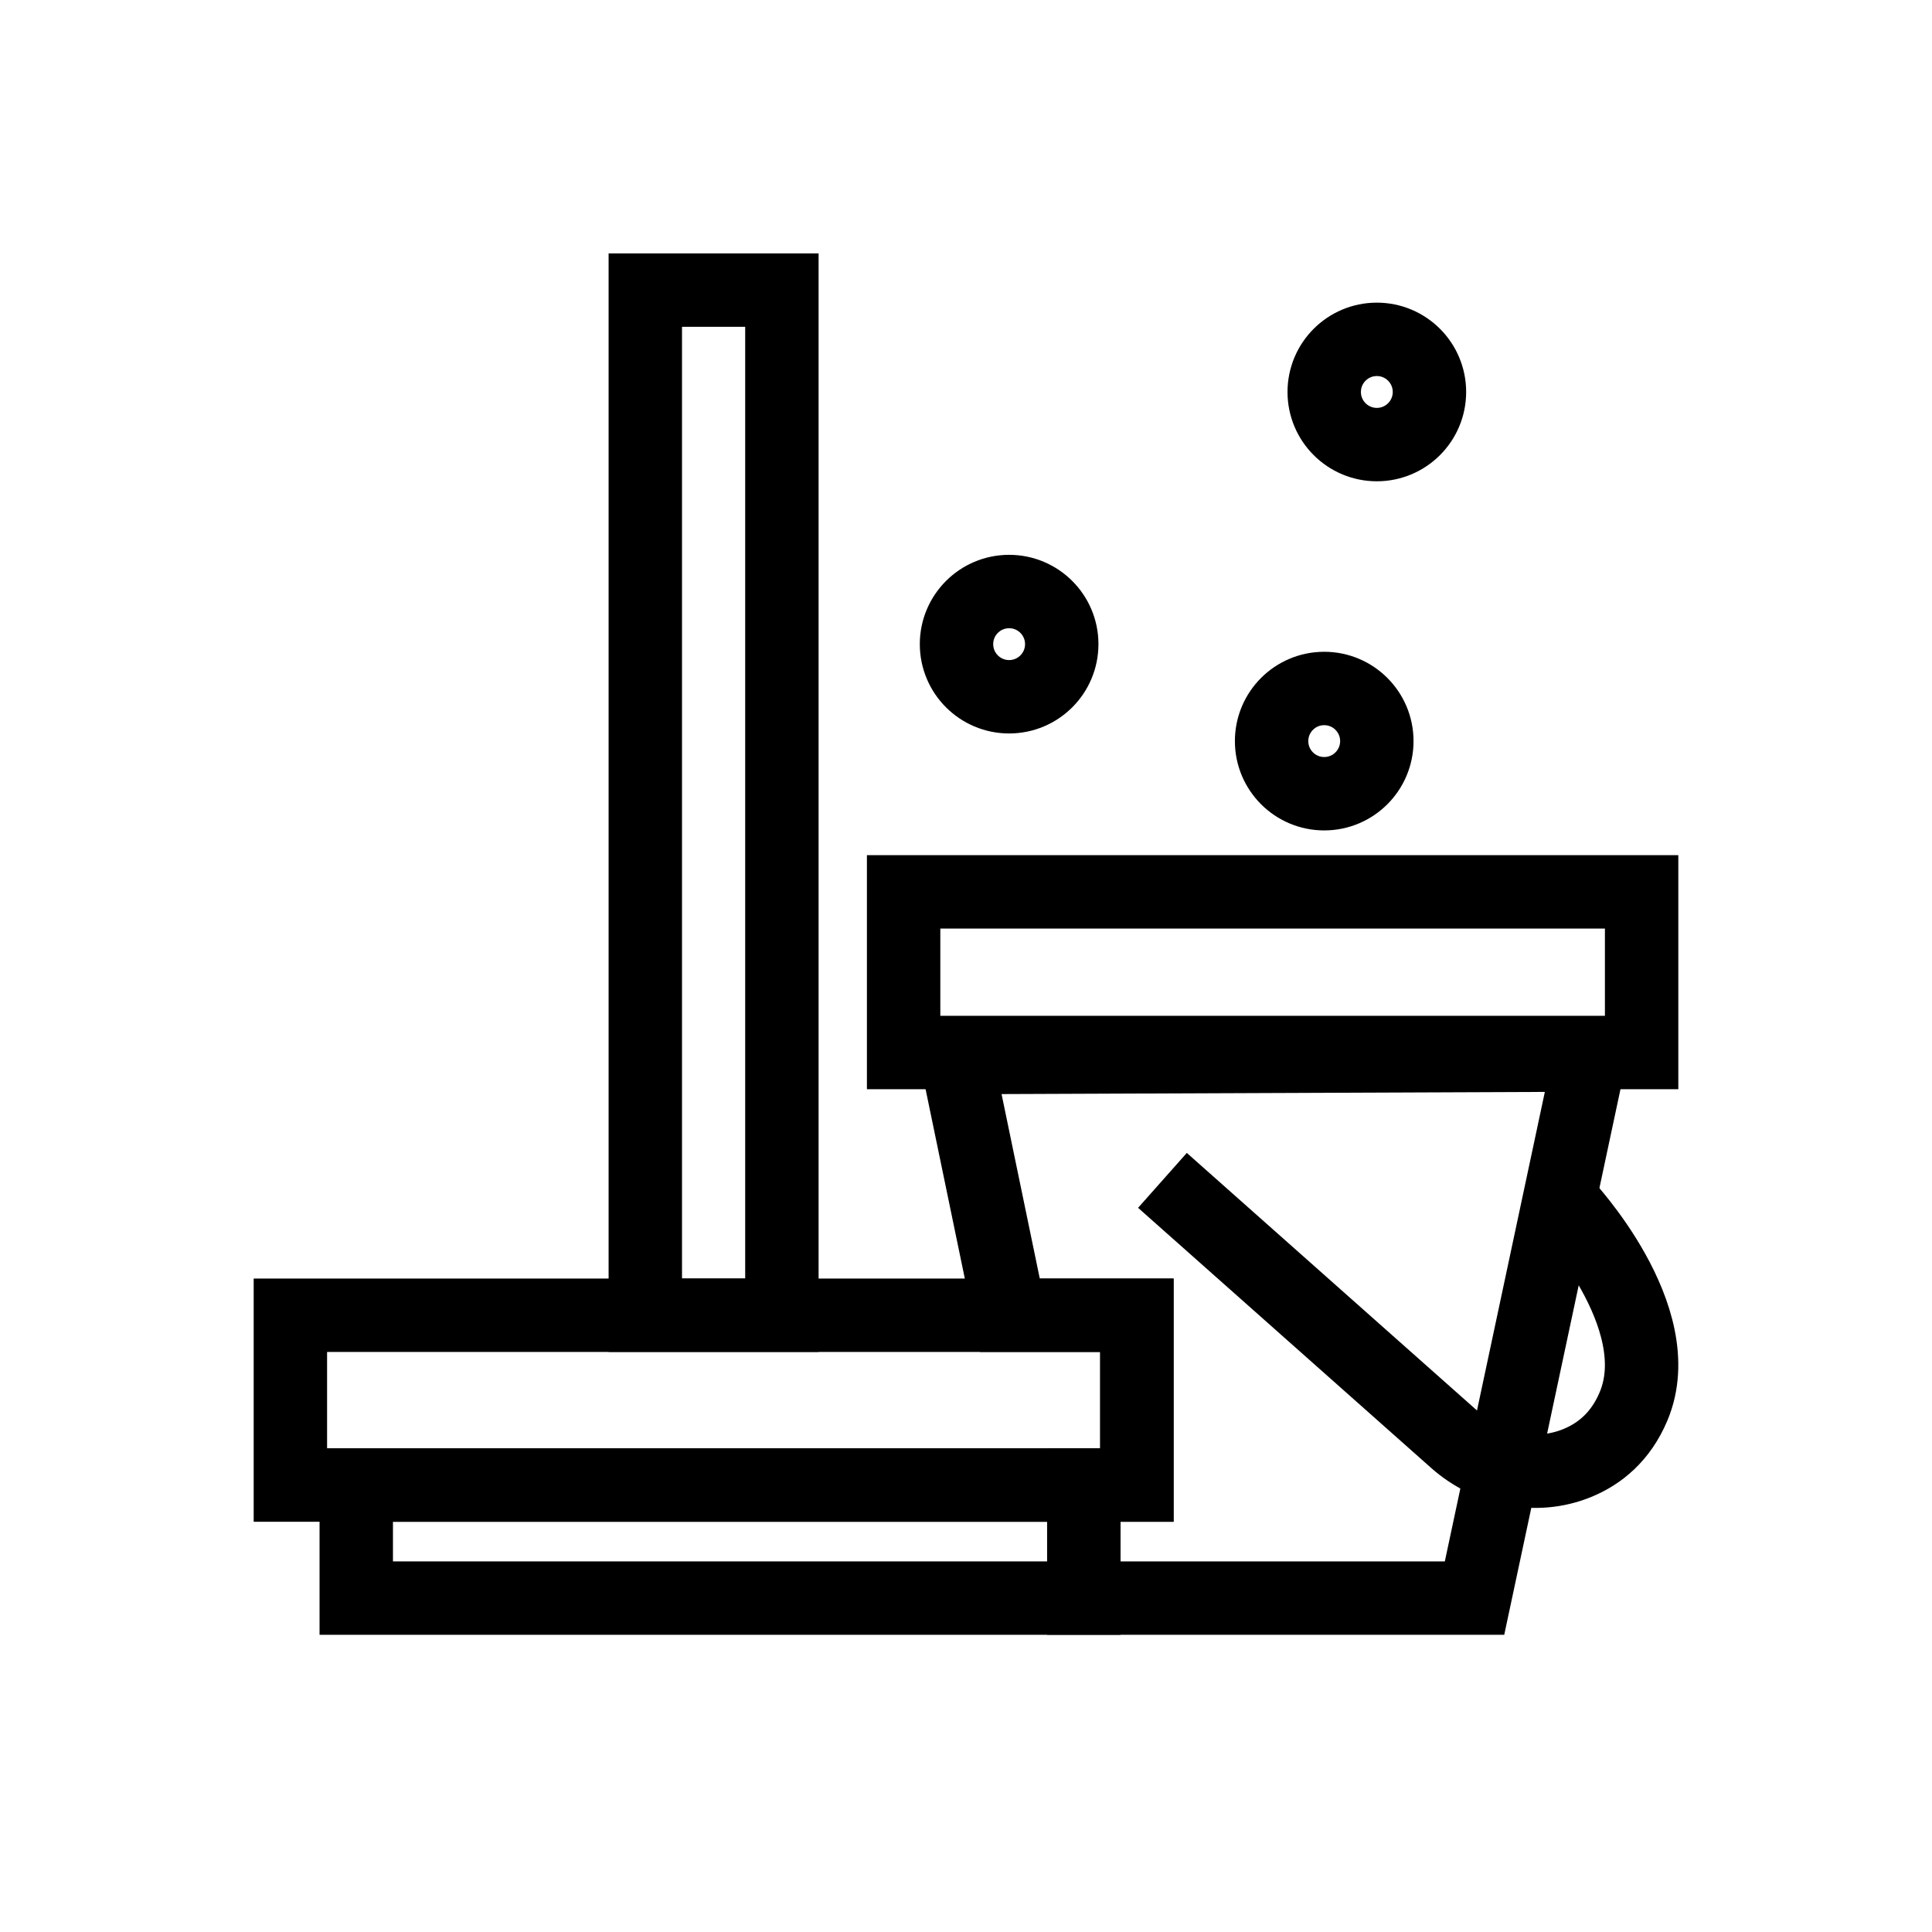 <?xml version="1.0" encoding="UTF-8"?>
<svg id="Calque_1" xmlns="http://www.w3.org/2000/svg" viewBox="0 0 566.93 566.93">
  <defs>
    <style>
      .cls-1 {
        fill: none;
        stroke: #000;
        stroke-miterlimit: 10;
        stroke-width: 21.54px;
      }
    </style>
  </defs>
  <rect class="cls-1" x="189.36" y="85.13" width="40.08" height="300.81"/>
  <rect class="cls-1" x="85.21" y="385.95" width="248.4" height="49.83"/>
  <rect class="cls-1" x="104.54" y="435.78" width="213.5" height="33.17"/>
  <g>
    <rect class="cls-1" x="265.16" y="261.71" width="216.56" height="47.14"/>
    <polygon class="cls-1" points="466.64 309.59 440.92 430.34 432.69 468.95 318.04 468.95 318.04 435.78 333.61 435.78 333.61 385.95 296.35 385.95 280.68 310.33 466.64 309.59"/>
    <path class="cls-1" d="M341.11,346.37l86,76.33c9.74,8.65,23.6,11.54,35.66,6.64,6.56-2.67,12.81-7.66,16.59-16.68,11.01-26.22-20.19-59.25-20.19-59.25"/>
  </g>
  <circle class="cls-1" cx="296.12" cy="189.02" r="15.44"/>
  <circle class="cls-1" cx="404.02" cy="115.02" r="15.44"/>
  <circle class="cls-1" cx="388.58" cy="217.47" r="15.44"/>
</svg>